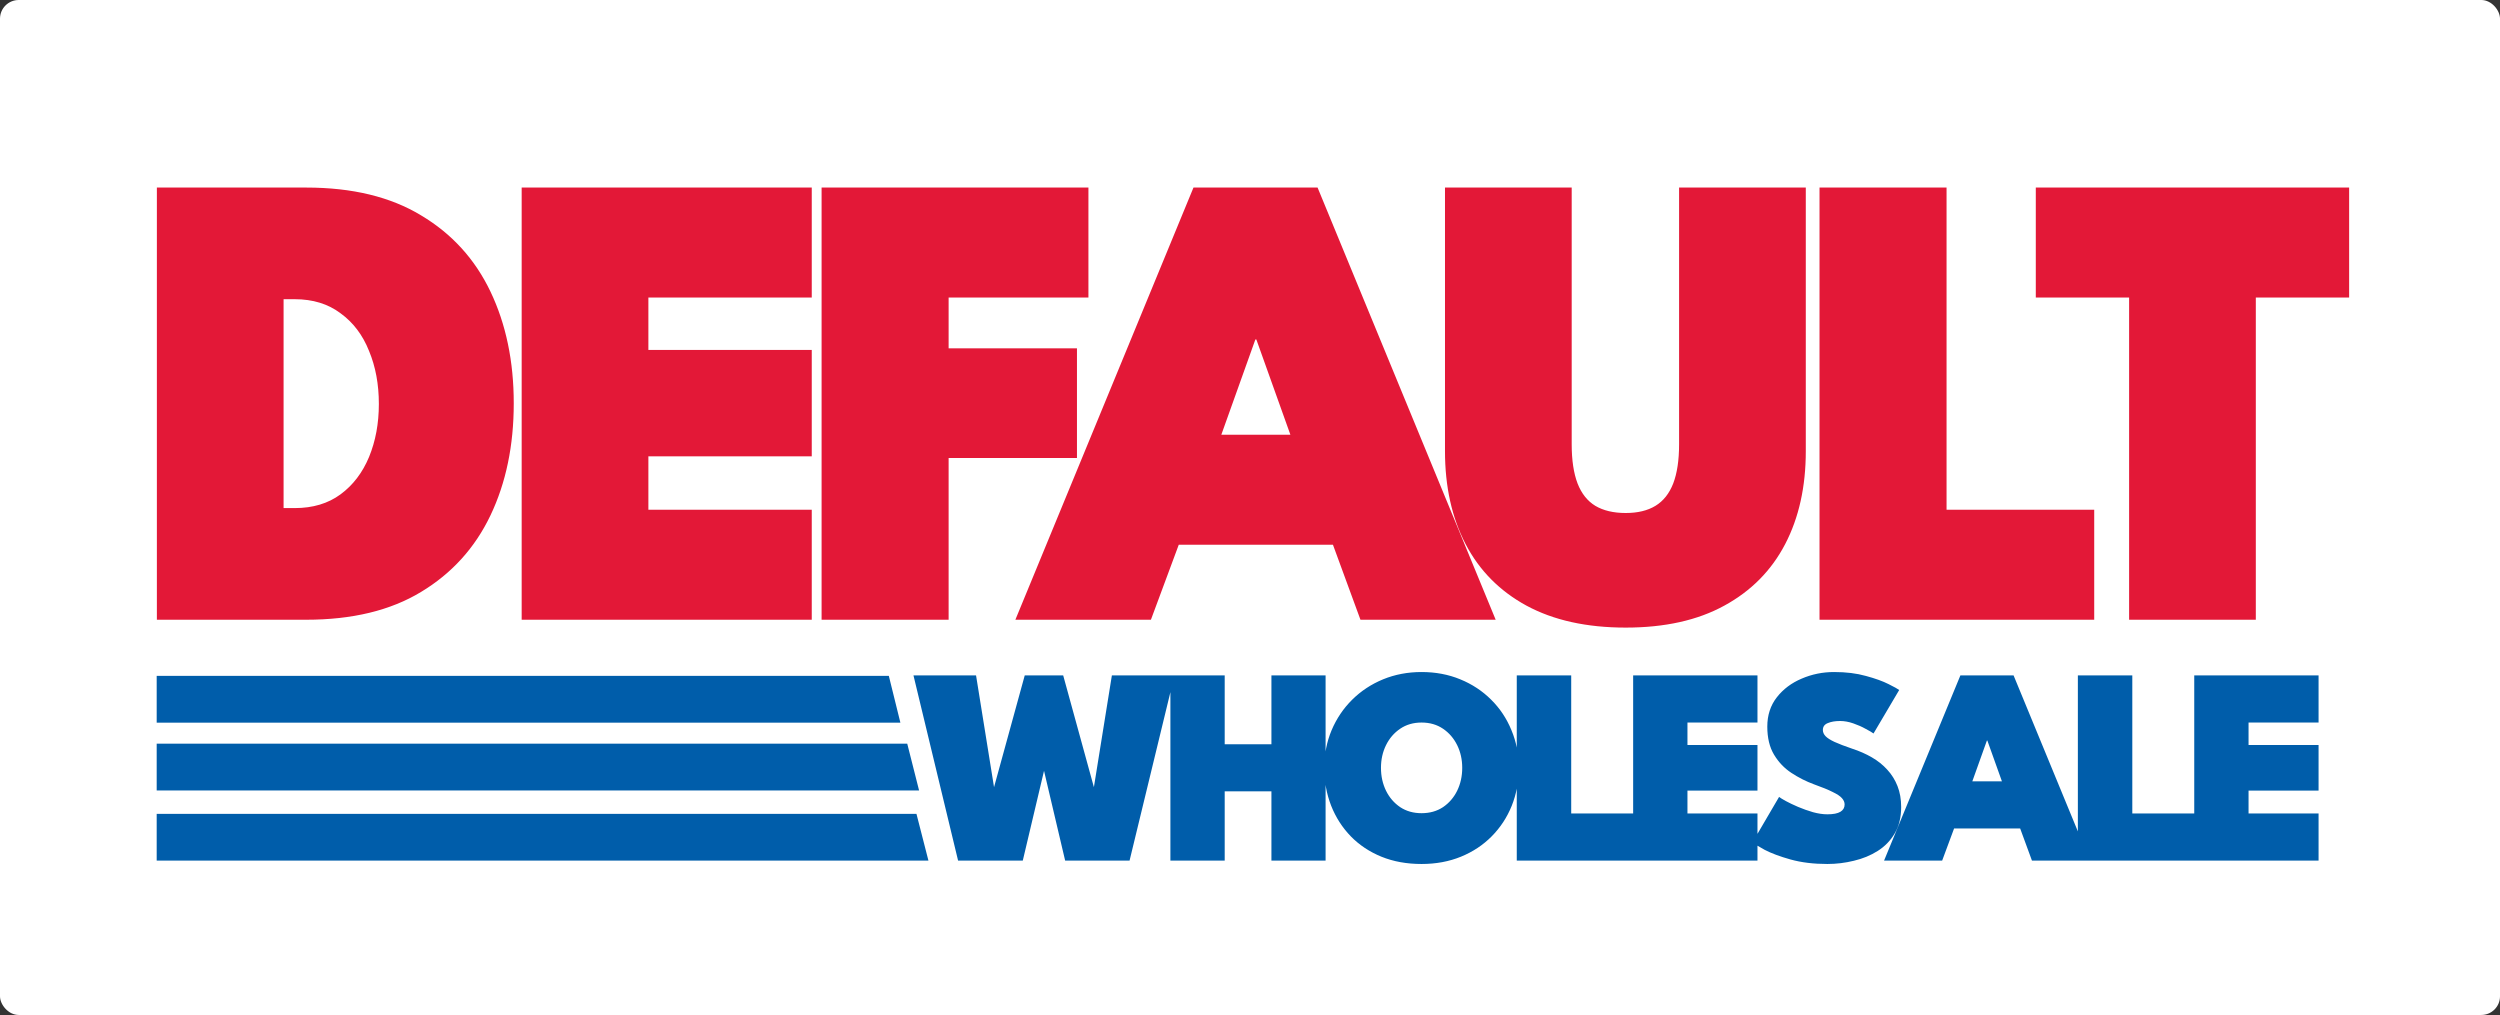 <svg width="1069" height="434" viewBox="0 0 1069 434" fill="none" xmlns="http://www.w3.org/2000/svg">
<rect x="0" y="0" width="1069" height="434" fill="#333333" stroke="none"/>
<rect width="1069" height="434" rx="8" fill="white"/>
<path d="M483 368H455.46L444.42 321.08H448.44L437.34 368H409.68L390.6 288.8H417.36L425.16 337.28H424.86L438.18 288.8H454.62L467.94 337.28H467.64L475.44 288.8H502.2L483 368ZM543.662 338.36H523.682V368H500.462V288.8H523.682V318.26H543.662V288.8H566.822V368H543.662V338.36ZM590.506 328.34C590.506 331.9 591.226 335.16 592.666 338.12C594.106 341.04 596.126 343.38 598.726 345.14C601.326 346.86 604.366 347.72 607.846 347.72C611.366 347.72 614.426 346.86 617.026 345.14C619.626 343.38 621.646 341.04 623.086 338.12C624.526 335.16 625.246 331.9 625.246 328.34C625.246 324.78 624.526 321.54 623.086 318.62C621.646 315.7 619.626 313.36 617.026 311.6C614.426 309.84 611.366 308.96 607.846 308.96C604.366 308.96 601.326 309.84 598.726 311.6C596.126 313.36 594.106 315.7 592.666 318.62C591.226 321.54 590.506 324.78 590.506 328.34ZM566.266 328.34C566.266 322.58 567.306 317.22 569.386 312.26C571.506 307.26 574.446 302.9 578.206 299.18C581.966 295.46 586.366 292.56 591.406 290.48C596.486 288.4 601.966 287.36 607.846 287.36C613.846 287.36 619.366 288.4 624.406 290.48C629.486 292.56 633.886 295.46 637.606 299.18C641.366 302.9 644.266 307.26 646.306 312.26C648.386 317.22 649.426 322.58 649.426 328.34C649.426 334.14 648.426 339.54 646.426 344.54C644.426 349.5 641.566 353.86 637.846 357.62C634.166 361.34 629.786 364.24 624.706 366.32C619.626 368.4 614.006 369.44 607.846 369.44C601.526 369.44 595.806 368.4 590.686 366.32C585.606 364.24 581.246 361.34 577.606 357.62C573.966 353.86 571.166 349.5 569.206 344.54C567.246 339.54 566.266 334.14 566.266 328.34ZM648.569 288.8H671.849V347.84H698.909V368H648.569V288.8ZM698.335 288.8H751.495V308.96H721.555V318.56H751.495V338.06H721.555V347.84H751.495V368H698.335V288.8ZM784.257 287.36C789.377 287.36 793.917 287.92 797.877 289.04C801.877 290.12 805.097 291.28 807.537 292.52C810.017 293.76 811.537 294.6 812.097 295.04L801.117 313.64C800.477 313.16 799.357 312.5 797.757 311.66C796.197 310.78 794.437 310 792.477 309.32C790.517 308.64 788.637 308.3 786.837 308.3C784.717 308.3 782.957 308.6 781.557 309.2C780.157 309.76 779.457 310.74 779.457 312.14C779.457 313.1 779.837 313.98 780.597 314.78C781.357 315.58 782.637 316.4 784.437 317.24C786.277 318.08 788.777 319.04 791.937 320.12C795.017 321.12 797.837 322.36 800.397 323.84C802.957 325.32 805.157 327.08 806.997 329.12C808.877 331.16 810.337 333.5 811.377 336.14C812.417 338.78 812.937 341.76 812.937 345.08C812.937 349.48 812.017 353.24 810.177 356.36C808.377 359.44 805.957 361.94 802.917 363.86C799.877 365.78 796.477 367.18 792.717 368.06C788.997 368.98 785.217 369.44 781.377 369.44C775.497 369.44 770.257 368.8 765.657 367.52C761.097 366.24 757.397 364.86 754.557 363.38C751.757 361.86 750.037 360.78 749.397 360.14L760.737 340.76C761.177 341.12 762.117 341.7 763.557 342.5C765.037 343.3 766.797 344.14 768.837 345.02C770.917 345.9 773.057 346.66 775.257 347.3C777.457 347.9 779.497 348.2 781.377 348.2C783.897 348.2 785.757 347.84 786.957 347.12C788.157 346.4 788.757 345.36 788.757 344C788.757 343.04 788.377 342.14 787.617 341.3C786.897 340.46 785.577 339.58 783.657 338.66C781.777 337.7 779.097 336.6 775.617 335.36C772.257 334.12 769.057 332.5 766.017 330.5C762.977 328.5 760.497 325.9 758.577 322.7C756.657 319.5 755.697 315.5 755.697 310.7C755.697 305.82 757.057 301.64 759.777 298.16C762.497 294.68 766.037 292.02 770.397 290.18C774.757 288.3 779.377 287.36 784.257 287.36ZM838.264 288.8H861.004L893.644 368H868.864L863.824 354.26H835.564L830.464 368H805.624L838.264 288.8ZM843.364 334.1H856.024L849.784 316.64H849.604L843.364 334.1ZM888.494 288.8H911.774V347.84H938.834V368H888.494V288.8ZM938.26 288.8H991.42V308.96H961.48V318.56H991.42V338.06H961.48V347.84H991.42V368H938.26V288.8Z" fill="#005DAA"/>
<path d="M67.08 80.2H130.92C150.613 80.2 166.993 84.167 180.06 92.1C193.22 99.94 203.113 110.813 209.74 124.72C216.367 138.627 219.68 154.54 219.68 172.46C219.68 190.473 216.367 206.433 209.74 220.34C203.113 234.247 193.22 245.167 180.06 253.1C166.993 261.033 150.613 265 130.92 265H67.08V80.2ZM121.26 127.94V217.26H126.02C133.767 217.26 140.3 215.3 145.62 211.38C150.94 207.46 155 202.14 157.8 195.42C160.6 188.607 162 181.047 162 172.74C162 164.34 160.6 156.78 157.8 150.06C155.093 143.247 151.033 137.88 145.62 133.96C140.3 129.947 133.767 127.94 126.02 127.94H121.26ZM223.066 80.2H347.106V127.24H277.246V149.64H347.106V195.14H277.246V217.96H347.106V265H223.066V80.2ZM351.311 80.2H465.411V127.24H405.631V148.94H460.511V195.84H405.631V265H351.311V80.2ZM510.333 80.2H563.393L639.553 265H581.733L569.973 232.94H504.033L492.133 265H434.173L510.333 80.2ZM522.233 185.9H551.773L537.213 145.16H536.793L522.233 185.9ZM717.977 80.2H772.157V192.9C772.157 208.113 769.217 221.367 763.337 232.66C757.457 243.953 748.777 252.727 737.297 258.98C725.91 265.233 711.864 268.36 695.157 268.36C678.451 268.36 664.311 265.233 652.737 258.98C641.257 252.727 632.577 243.953 626.697 232.66C620.817 221.367 617.877 208.113 617.877 192.9V80.2H672.057V189.96C672.057 196.773 672.897 202.373 674.577 206.76C676.257 211.053 678.777 214.227 682.137 216.28C685.59 218.333 689.93 219.36 695.157 219.36C700.291 219.36 704.537 218.333 707.897 216.28C711.257 214.227 713.777 211.053 715.457 206.76C717.137 202.373 717.977 196.773 717.977 189.96V80.2ZM778.026 80.2H832.346V217.96H895.486V265H778.026V80.2ZM910.407 127.24H870.507V80.2H1004.49V127.24H964.587V265H910.407V127.24Z" fill="#E31837"/>
<path d="M67 289H380.062L385 309H67V289Z" fill="#005DAA"/>
<path d="M67 318H387.938L393 338H67V318Z" fill="#005DAA"/>
<path d="M67 348H391.876L397 368H67V348Z" fill="#005DAA"/>
</svg>
